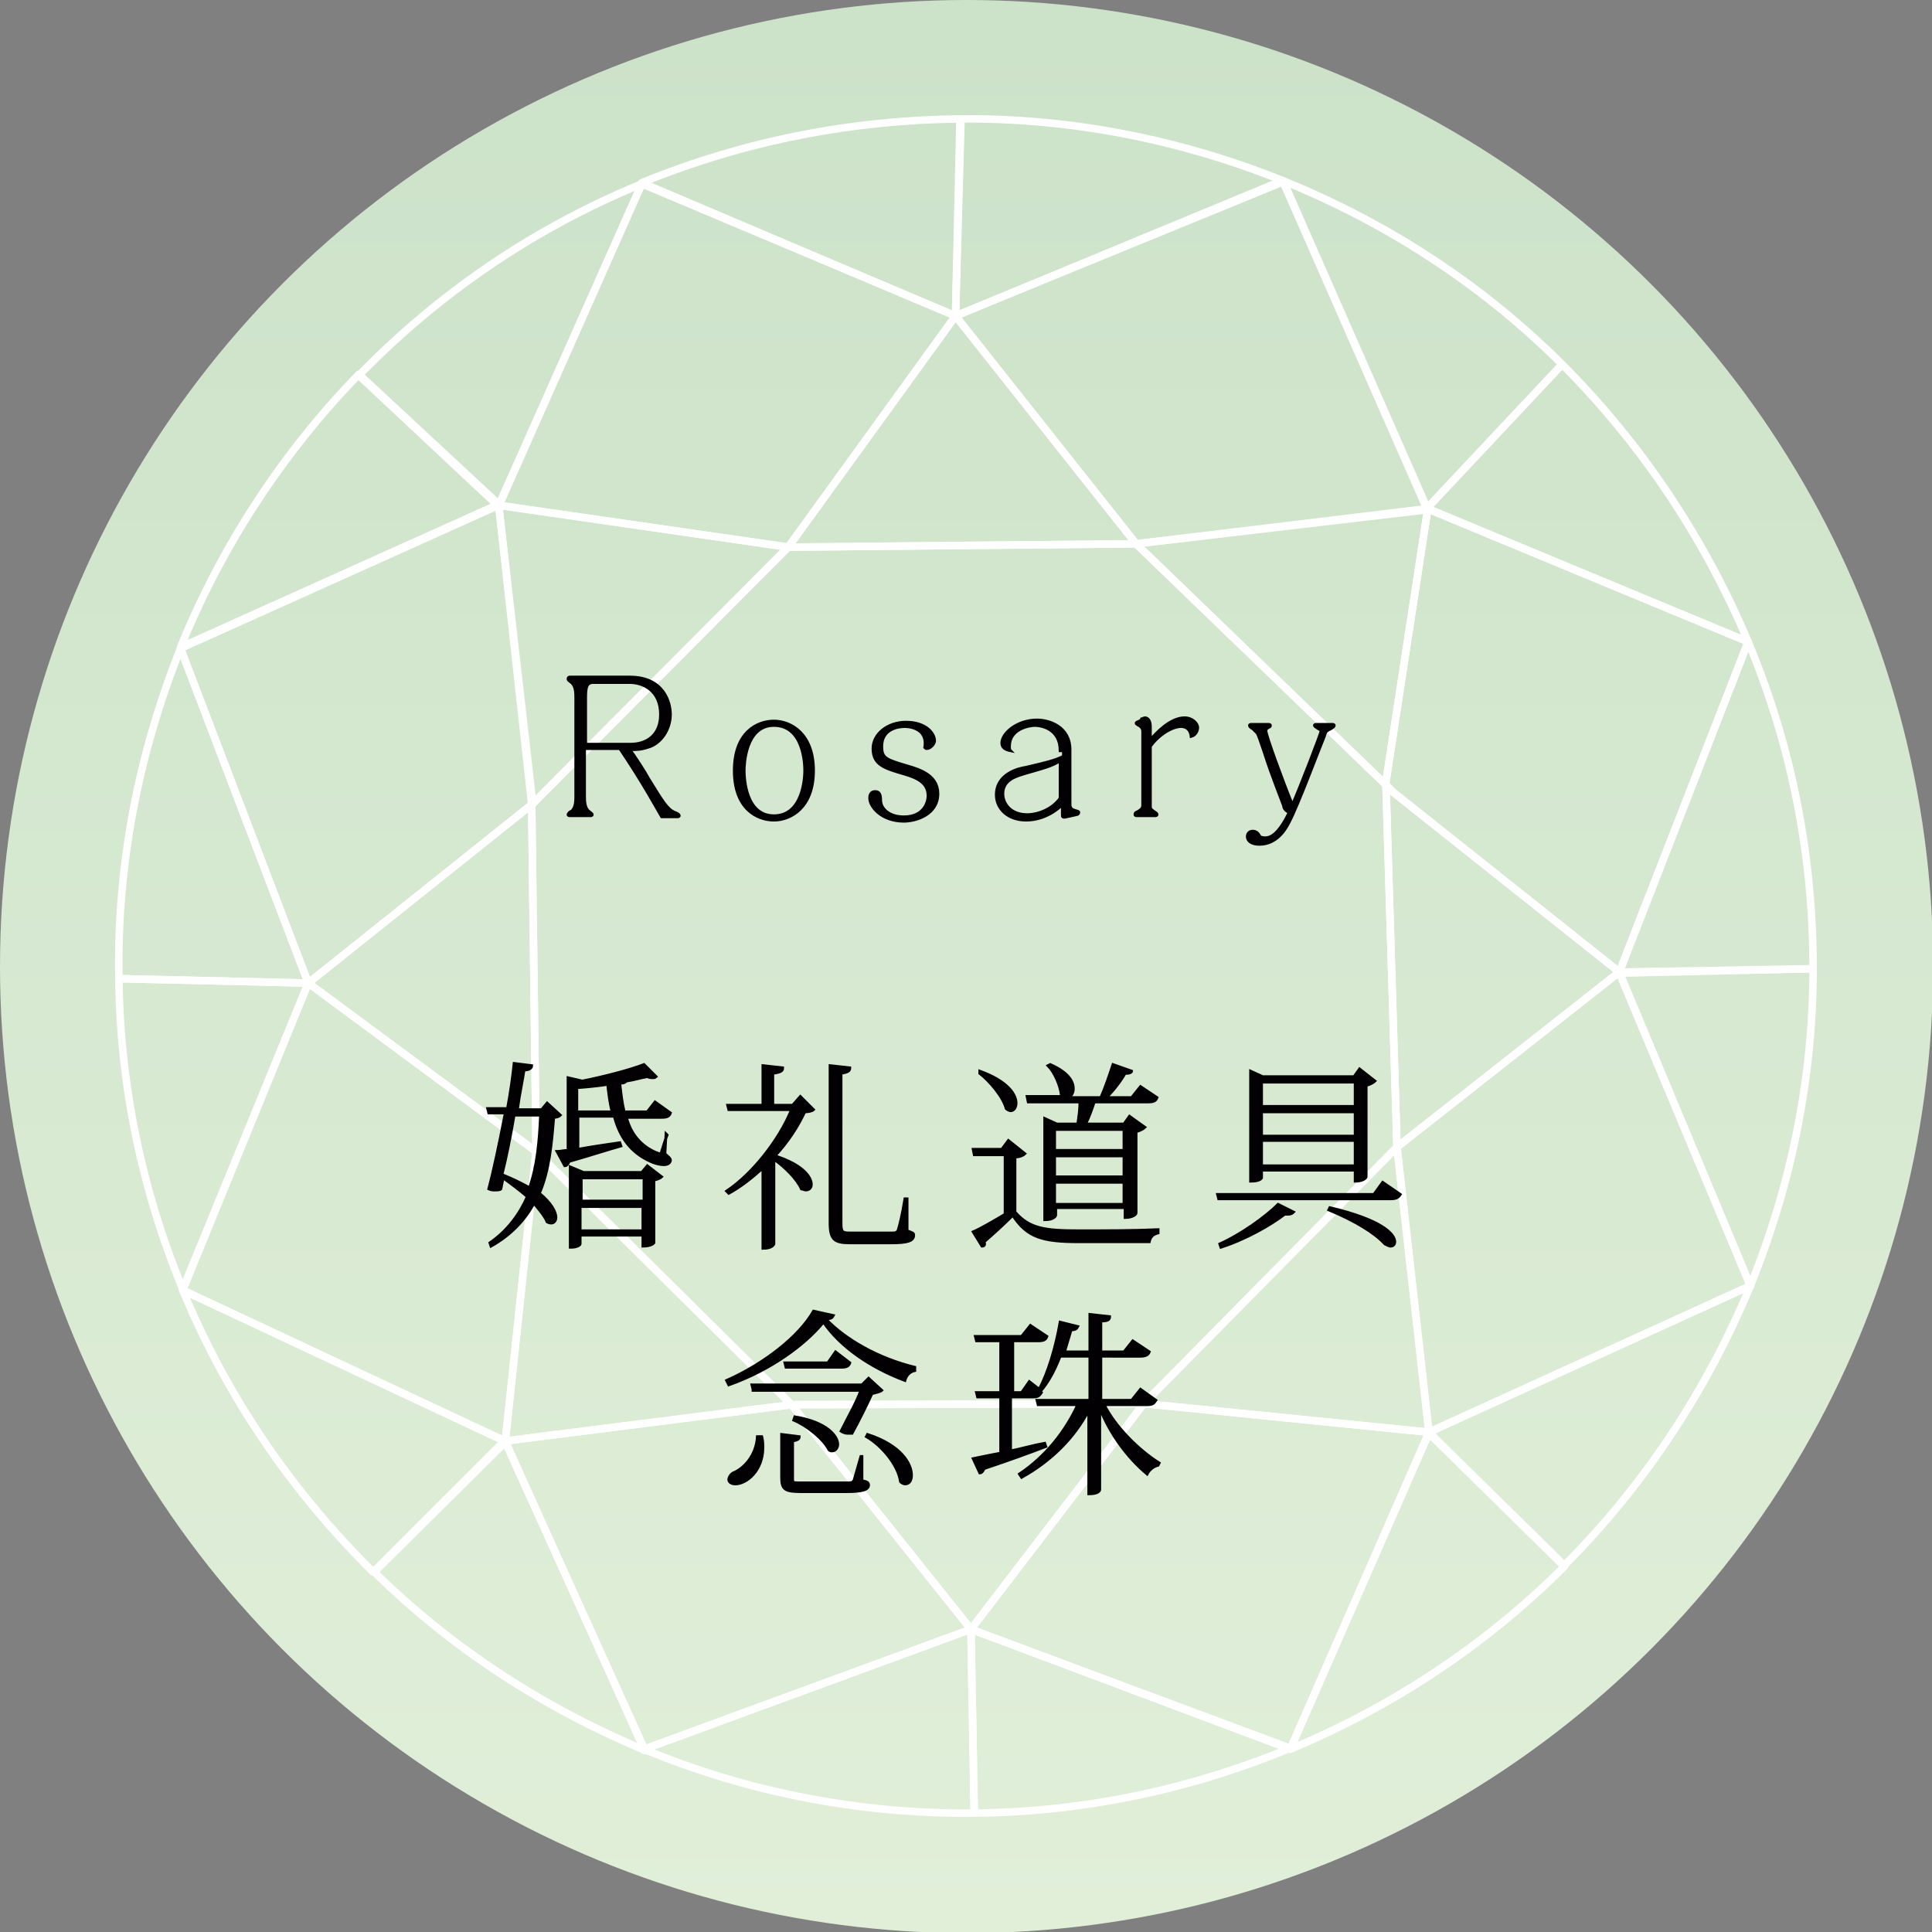 <?xml version="1.0" encoding="utf-8"?>
<!-- Generator: Adobe Illustrator 17.1.0, SVG Export Plug-In . SVG Version: 6.00 Build 0)  -->
<!DOCTYPE svg PUBLIC "-//W3C//DTD SVG 1.0//EN" "http://www.w3.org/TR/2001/REC-SVG-20010904/DTD/svg10.dtd">
<svg version="1.0" id="レイヤー_1" xmlns="http://www.w3.org/2000/svg" xmlns:xlink="http://www.w3.org/1999/xlink" x="0px"
	 y="0px" width="175.5px" height="175.5px" viewBox="0 0 175.5 175.5" enable-background="new 0 0 175.5 175.5"
	 xml:space="preserve">
<rect x="0" y="0" width="175.5" height="175.5" fill="#808080" stroke="none"/>
<g>
	<linearGradient id="SVGID_1_" gradientUnits="userSpaceOnUse" x1="87.754" y1="175.508" x2="87.754" y2="2.092">
		<stop  offset="0" style="stop-color:#E1EFD9"/>
		<stop  offset="1" style="stop-color:#CCE2C9"/>
	</linearGradient>
	<circle fill="url(#SVGID_1_)" cx="87.8" cy="87.8" r="87.8"/>
	<g>
		<g>
			<path fill="none" stroke="#FFFFFF" stroke-width="0.682" stroke-linecap="round" stroke-linejoin="round" d="M164.7,88
				c0-9.9-1.8-19.9-5.9-29.7l-11.7,30L164.7,88z"/>
			<path fill="none" stroke="#FFFFFF" stroke-width="0.682" stroke-linecap="round" stroke-linejoin="round" d="M141.9,33.1
				c-7.3-7.3-16-12.9-25.4-16.7l13.1,29.8L141.9,33.1z"/>
			<path fill="none" stroke="#FFFFFF" stroke-width="0.682" stroke-linecap="round" stroke-linejoin="round" d="M158.8,58.3
				c-4.1-9.7-9.9-18.2-16.9-25.2l-12.3,13.1L158.8,58.3z"/>
			<path fill="none" stroke="#FFFFFF" stroke-width="0.682" stroke-linecap="round" stroke-linejoin="round" d="M164.7,88l-17.6,0.4
				l11.9,28.4C162.7,107.7,164.7,97.9,164.7,88"/>
			<path fill="none" stroke="#FFFFFF" stroke-width="0.682" stroke-linecap="round" stroke-linejoin="round" d="M142.1,142.2
				c7.3-7.3,13-16,16.9-25.4l-29.2,13.3L142.1,142.2z"/>
			<path fill="none" stroke="#FFFFFF" stroke-width="0.682" stroke-linecap="round" stroke-linejoin="round" d="M117.2,158.9
				c9.6-4,18-9.7,24.9-16.6l-12.3-12.1L117.2,158.9z"/>
			<path fill="none" stroke="#FFFFFF" stroke-width="0.682" stroke-linecap="round" stroke-linejoin="round" d="M34,142.8
				c7.1,7,15.5,12.4,24.6,16.2l-12.7-28L34,142.8z"/>
			<path fill="none" stroke="#FFFFFF" stroke-width="0.682" stroke-linecap="round" stroke-linejoin="round" d="M88.5,164.7
				c9.6-0.1,19.3-2,28.7-5.9l-29-10.8L88.5,164.7z"/>
			<path fill="none" stroke="#FFFFFF" stroke-width="0.682" stroke-linecap="round" stroke-linejoin="round" d="M58.5,158.9
				c9.4,3.9,19.6,5.9,30,5.8L88.2,148L58.5,158.9z"/>
			<path fill="none" stroke="#FFFFFF" stroke-width="0.682" stroke-linecap="round" stroke-linejoin="round" d="M58.3,16.7
				c-10,4.1-18.6,10.1-25.7,17.4l12.7,11.9L58.3,16.7z"/>
			<path fill="none" stroke="#FFFFFF" stroke-width="0.682" stroke-linecap="round" stroke-linejoin="round" d="M28,89.3l-17.2-0.4
				c0.1,9.4,2,19,5.8,28.2L28,89.3z"/>
			<path fill="none" stroke="#FFFFFF" stroke-width="0.682" stroke-linecap="round" stroke-linejoin="round" d="M16.4,58.9
				c-3.8,9.5-5.8,19.7-5.6,30L28,89.3L16.4,58.9z"/>
			<path fill="none" stroke="#FFFFFF" stroke-width="0.682" stroke-linecap="round" stroke-linejoin="round" d="M32.6,34
				c-7,7.2-12.5,15.7-16.2,24.8l28.9-13L32.6,34z"/>
			<path fill="none" stroke="#FFFFFF" stroke-width="0.682" stroke-linecap="round" stroke-linejoin="round" d="M16.6,117.2
				c4.1,9.9,10.1,18.5,17.3,25.6l11.9-11.9L16.6,117.2z"/>
			<path fill="none" stroke="#FFFFFF" stroke-width="0.682" stroke-linecap="round" stroke-linejoin="round" d="M87.3,10.8
				c-9.7,0.1-19.5,1.9-29,5.8l28.5,12.1L87.3,10.8z"/>
			<path fill="none" stroke="#FFFFFF" stroke-width="0.682" stroke-linecap="round" stroke-linejoin="round" d="M116.5,16.4
				c-9.2-3.7-19.2-5.7-29.3-5.6l-0.4,17.9L116.5,16.4z"/>
			<polygon fill="none" stroke="#FFFFFF" stroke-width="0.682" stroke-linecap="round" stroke-linejoin="round" points="58.5,159 
				58.5,158.9 58.5,158.9 			"/>
			<path fill="none" stroke="#FFFFFF" stroke-width="0.682" stroke-linecap="round" stroke-linejoin="round" d="M16.4,58.9
				C16.4,58.9,16.4,58.9,16.4,58.9L16.4,58.9L16.4,58.9z"/>
			<path fill="none" stroke="#FFFFFF" stroke-width="0.682" stroke-linecap="round" stroke-linejoin="round" d="M116.5,16.4
				L116.5,16.4C116.5,16.4,116.5,16.4,116.5,16.4L116.5,16.4z"/>
			<polygon fill="none" stroke="#FFFFFF" stroke-width="0.682" stroke-linecap="round" stroke-linejoin="round" points="
				129.8,130.1 159,116.8 147.1,88.3 126.9,104.2 			"/>
			<polygon fill="none" stroke="#FFFFFF" stroke-width="0.682" stroke-linecap="round" stroke-linejoin="round" points="48.7,104.6 
				28,89.3 16.6,117.2 45.9,130.9 			"/>
			<polygon fill="none" stroke="#FFFFFF" stroke-width="0.682" stroke-linecap="round" stroke-linejoin="round" points="71.9,127.6 
				45.9,130.9 58.5,158.9 58.5,158.9 88.2,148 			"/>
			<path fill="none" stroke="#FFFFFF" stroke-width="0.682" stroke-linecap="round" stroke-linejoin="round" d="M28,89.3l20.4-16.3
				l-3.1-27.1l-28.9,13c0,0,0,0,0,0L28,89.3z"/>
			<path fill="none" stroke="#FFFFFF" stroke-width="0.682" stroke-linecap="round" stroke-linejoin="round" d="M103.2,49.4
				l26.5-3.1l-13.1-29.8c0,0,0,0,0,0L86.8,28.7L103.2,49.4z"/>
			<polygon fill="none" stroke="#FFFFFF" stroke-width="0.682" stroke-linecap="round" stroke-linejoin="round" points="71.6,49.7 
				86.8,28.7 58.3,16.7 45.3,45.9 			"/>
			<polygon fill="none" stroke="#FFFFFF" stroke-width="0.682" stroke-linecap="round" stroke-linejoin="round" points="
				103.9,127.5 88.2,148 117.2,158.9 129.8,130.1 			"/>
			<polygon fill="none" stroke="#FFFFFF" stroke-width="0.682" stroke-linecap="round" stroke-linejoin="round" points="125.9,71 
				125.9,71.3 126.6,72 147.1,88.3 158.8,58.3 129.7,46.2 			"/>
			<polygon fill="none" stroke="#FFFFFF" stroke-width="0.682" stroke-linecap="round" stroke-linejoin="round" points="88.2,148 
				103.9,127.5 71.9,127.6 			"/>
			<polygon fill="none" stroke="#FFFFFF" stroke-width="0.682" stroke-linecap="round" stroke-linejoin="round" points="86.8,28.7 
				71.6,49.7 103.2,49.4 			"/>
			<polygon fill="none" stroke="#FFFFFF" stroke-width="0.682" stroke-linecap="round" stroke-linejoin="round" points="147.1,88.3 
				126.6,72 125.9,71.3 126.9,104.2 			"/>
			<polygon fill="none" stroke="#FFFFFF" stroke-width="0.682" stroke-linecap="round" stroke-linejoin="round" points="48.3,73.1 
				28,89.3 48.7,104.6 			"/>
			<polygon fill="none" stroke="#FFFFFF" stroke-width="0.682" stroke-linecap="round" stroke-linejoin="round" points="45.3,45.9 
				48.3,73.1 71.6,49.7 			"/>
			<polygon fill="none" stroke="#FFFFFF" stroke-width="0.682" stroke-linecap="round" stroke-linejoin="round" points="
				103.9,127.5 129.8,130.1 126.9,104.2 			"/>
			<polygon fill="none" stroke="#FFFFFF" stroke-width="0.682" stroke-linecap="round" stroke-linejoin="round" points="125.9,71 
				129.7,46.2 103.2,49.4 125.9,71.3 			"/>
			<polygon fill="none" stroke="#FFFFFF" stroke-width="0.682" stroke-linecap="round" stroke-linejoin="round" points="45.9,130.9 
				71.9,127.6 48.7,104.6 			"/>
			<polygon fill="none" stroke="#FFFFFF" stroke-width="0.682" stroke-linecap="round" stroke-linejoin="round" points="71.9,127.6 
				103.9,127.5 126.9,104.2 125.9,71.3 103.2,49.4 71.6,49.7 48.3,73.1 48.7,104.6 			"/>
		</g>
	</g>
	<g>
		<path fill="#020002" stroke="#000000" stroke-width="0.25" stroke-miterlimit="10" d="M53.1,68v4.3c0,0.4,0,1.1,0.4,1.4
			c0.1,0.1,0.3,0.2,0.3,0.3c0,0.1-0.1,0.1-0.2,0.1h-1.8c-0.1,0-0.2,0-0.2-0.1c0-0.1,0.2-0.3,0.3-0.3c0.4-0.3,0.4-1,0.4-1.4v-8.9
			c0-0.4,0-1.1-0.4-1.4c-0.1-0.1-0.3-0.2-0.3-0.3c0-0.2,0.1-0.2,0.2-0.2h5.4c3.1,0,3.7,2.3,3.7,3.4c0,1.4-0.9,2.7-2.1,3
			c-0.6,0.2-1,0.2-1.6,0.2c0.3,0.3,1.5,2.2,1.7,2.6c1.3,2.1,1.7,2.8,2.4,3.1c0.3,0.1,0.4,0.2,0.4,0.3c0,0.1-0.1,0.1-0.2,0.1h-1.4
			c-0.3-0.5-1.7-3.1-3.8-6.2H53.1z M53.1,67.6h4.2c1.3,0,2.7-0.7,2.7-2.7c0-2.2-1.6-2.9-2.8-2.9h-3.3c-0.6,0-0.7,0.4-0.7,1.4V67.6z"
			/>
		<path fill="#020002" stroke="#000000" stroke-width="0.25" stroke-miterlimit="10" d="M66.7,70c0-3.5,2.1-4.5,3.6-4.5
			c1.5,0,3.6,1.1,3.6,4.5s-2.1,4.5-3.6,4.5C68.8,74.5,66.7,73.5,66.7,70z M67.6,70c0,0.6,0.1,4.1,2.7,4.1c2.7,0,2.8-3.6,2.8-4.1
			c0-0.6-0.1-4.1-2.8-4.1C67.7,65.9,67.6,69.5,67.6,70z"/>
		<path fill="#020002" stroke="#000000" stroke-width="0.25" stroke-miterlimit="10" d="M82.2,66c-0.6,0-2.1,0.2-2.1,1.8
			c0,1.1,0.4,1.2,2.4,1.8c1,0.3,2.7,0.8,2.7,2.5c0,1.9-2,2.5-3.1,2.5c-2,0-3.1-1.3-3.1-2.1c0-0.3,0.1-0.6,0.5-0.6
			c0.4,0,0.5,0.3,0.5,0.8c0,0.7,0.7,1.5,2.1,1.5c1.8,0,2.2-1.3,2.2-1.9c0-1.1-0.8-1.6-2.2-2c-1.7-0.5-2.8-0.8-2.8-2.3
			c0-1.3,1.3-2.4,3-2.4c1.8,0,2.6,1,2.6,1.7c0,0.3-0.4,0.7-0.7,0.7c-0.1,0-0.1,0-0.2-0.1C84.3,66.1,82.5,66,82.2,66z"/>
		<path fill="#020002" stroke="#000000" stroke-width="0.25" stroke-miterlimit="10" d="M96.3,68.2c0-2-1.7-2.3-2.3-2.3
			c-0.5,0-2.3,0.3-2.3,1.9c0,0.2,0,0.3,0.1,0.4c-0.5-0.1-0.8-0.3-0.8-0.7c0-0.9,1.4-2.1,3.2-2.1c1.1,0,3,0.6,3,2.7V73
			c0,0.2,0,0.5,0.4,0.6c0.3,0.1,0.4,0.1,0.4,0.2c0,0.1-0.1,0.2-0.2,0.2l-0.9,0.2c-0.4,0.1-0.4,0-0.4-0.2v-0.9
			c-0.3,0.3-1.5,1.4-3.3,1.4c-1.6,0-2.7-1-2.7-2.3c0-1.9,2-2.4,2.7-2.5c1.7-0.4,2.6-0.6,3.4-1V68.2z M96.3,69.1
			c-0.7,0.5-1.6,0.7-3.3,1.2c-0.6,0.2-1.9,0.5-1.9,1.8c0,0.9,0.7,1.9,2.2,1.9c1,0,2.3-0.5,3-1.5V69.1z"/>
		<path fill="#020002" stroke="#000000" stroke-width="0.25" stroke-miterlimit="10" d="M104.5,73.2c0,0.2,0,0.3,0.3,0.5
			c0.3,0.2,0.3,0.2,0.3,0.3c0,0.1-0.1,0.1-0.2,0.1h-1.6c-0.1,0-0.2,0-0.2-0.1c0-0.2,0.1-0.2,0.3-0.3c0.3-0.2,0.4-0.3,0.4-0.6v-6.6
			c0-0.2,0-0.3-0.2-0.5c-0.1-0.1-0.4-0.2-0.4-0.3c0-0.1,0.1-0.1,0.3-0.2c0.1,0,0.2-0.2,0.2-0.2c0.1,0,0.2-0.1,0.3-0.1
			c0.3,0,0.5,0.3,0.5,0.8v1.2c0.5-0.6,1.8-2,3.1-2c0.7,0,1.2,0.5,1.2,0.9c0,0.3-0.2,0.7-0.6,0.8c-0.1-0.9-0.8-0.9-0.9-0.9
			c-0.8,0-2,0.7-2.8,1.8V73.2z"/>
		<path fill="#020002" stroke="#000000" stroke-width="0.25" stroke-miterlimit="10" d="M115.2,65.8c0.1,0,0.2,0,0.2,0.1
			c0,0.1,0,0.1-0.2,0.2c-0.2,0.1-0.2,0.2-0.2,0.3c0,0.4,1.5,4.5,2.4,6.7c0.7-1.6,2.6-6.5,2.6-6.7c0-0.1-0.1-0.1-0.4-0.3
			c-0.1-0.1-0.2-0.1-0.2-0.2c0-0.1,0.1-0.1,0.2-0.1h1.4c0.1,0,0.2,0,0.2,0.1c0,0.1-0.1,0.2-0.5,0.4c-0.2,0.1-0.3,0.2-0.4,0.6
			c-0.5,1.2-2.4,6.3-3.2,7.8c-0.3,0.6-1.1,2-2.7,2c-0.7,0-1.1-0.3-1.1-0.7c0-0.3,0.2-0.5,0.5-0.5c0.3,0,0.5,0.2,0.6,0.4
			c0.1,0.2,0.4,0.2,0.5,0.2c0.3,0,1.1,0,2.2-2.3c-0.2-0.1-0.5-0.3-0.5-0.6c-0.2-0.5-1.1-2.9-1.2-3.2c-0.2-0.5-1-3.1-1.2-3.4
			c-0.1-0.1-0.3-0.3-0.4-0.4c-0.2-0.1-0.3-0.2-0.3-0.3c0-0.1,0.1-0.1,0.2-0.1H115.2z"/>
	</g>
	<g>
		<g>
			<path fill="#020002" stroke="#000000" stroke-width="0.25" stroke-miterlimit="10" d="M49.7,100.2l1.2,1.1
				c-0.1,0.1-0.3,0.2-0.6,0.2c-0.2,2.4-0.4,4.8-1.3,6.9c1.1,0.9,1.5,1.7,1.5,2.2c0,0.3-0.2,0.5-0.4,0.5c-0.1,0-0.2,0-0.4-0.1
				c-0.2-0.5-0.7-1.1-1.2-1.7c-0.8,1.5-2.1,2.9-3.9,3.9l-0.1-0.3c1.6-1.1,2.7-2.6,3.4-4.2c-0.7-0.6-1.5-1.2-2.2-1.7l-0.2,1
				c-0.1,0.1-0.3,0.1-0.6,0.1c-0.1,0-0.3,0-0.5-0.1c0.4-1.5,1-4.3,1.5-6.9h-1.5l-0.1-0.4h1.8c0.3-1.6,0.5-3.1,0.6-4.1l1.6,0.2
				c0,0.2-0.2,0.4-0.7,0.4c-0.1,0.8-0.4,2.1-0.6,3.6h2.2L49.7,100.2z M46.7,101.3c-0.3,1.8-0.7,3.8-1.1,5.4c1,0.4,1.8,0.8,2.5,1.2
				c0.7-2,0.9-4.2,1-6.6H46.7z M60.5,103l-0.1,1.8c0.3,0.3,0.5,0.4,0.5,0.6c0,0,0,0.4-0.6,0.4c-0.3,0-0.8-0.1-1.2-0.3
				c-1.8-0.8-2.8-2.2-3.3-4.1h-3.3v3c1.1-0.2,2.4-0.4,3.8-0.6l0.1,0.3c-1.1,0.3-2.6,0.8-4.7,1.4c-0.1,0.2-0.2,0.4-0.4,0.4l-0.7-1.3
				c0.3,0,0.6-0.1,1-0.1v-6.6l1.3,0.3c2-0.4,4.3-1,5.6-1.5l1.1,1.1c-0.1,0.1-0.2,0.1-0.3,0.1c-0.1,0-0.3,0-0.5-0.1
				c-0.6,0.1-1.2,0.3-1.9,0.4c-0.1,0.1-0.2,0.2-0.6,0.2c0.1,0.9,0.2,1.8,0.4,2.6h2.1l0.7-0.9l1.4,1c-0.1,0.3-0.3,0.4-0.8,0.4h-3.2
				c0.4,1.5,1.3,2.6,2.7,3.2c0.1,0,0.2,0.1,0.3,0.1c0.1,0,0.2-0.1,0.2-0.2c0.1-0.3,0.3-1,0.5-1.5L60.5,103z M58.3,106.5l0.5-0.6
				l1.3,1c-0.1,0.1-0.3,0.2-0.7,0.3v5.7c0,0-0.2,0.3-1,0.3v-1h-5.7v0.8c0,0.1-0.3,0.3-0.8,0.3h-0.1V106l1.2,0.5H58.3z M52.4,101h3.2
				c-0.2-0.8-0.3-1.6-0.4-2.5c-1.2,0.2-2.7,0.3-2.8,0.3V101z M58.5,107h-5.7v2.1h5.7V107z M52.7,111.8h5.7v-2.2h-5.7V111.8z"/>
			<path fill="#020002" stroke="#000000" stroke-width="0.25" stroke-miterlimit="10" d="M72.7,99.6l1.2,1.2
				c-0.1,0.1-0.4,0.2-0.8,0.2c-0.6,1.3-1.5,2.7-2.7,4c2.5,0.8,3.3,1.9,3.3,2.6c0,0.3-0.2,0.5-0.5,0.5c-0.1,0-0.3-0.1-0.4-0.1
				c-0.4-0.9-1.5-2-2.5-2.7v7.7c0,0-0.1,0.4-1,0.4v-7.3c-1,0.9-2,1.7-3.1,2.3l-0.2-0.2c2.4-1.6,4.8-4.7,5.9-7.4h-5.7l-0.1-0.4h3.2
				v-3.6l1.8,0.2c0,0.3-0.2,0.4-0.9,0.5v2.9H72L72.7,99.6z M82.4,108.9l0,2.9c0.5,0.2,0.6,0.2,0.6,0.4c0,0.5-0.5,0.7-2,0.7h-3.8
				c-1.4,0-1.8-0.3-1.8-1.8V96.8l1.8,0.2c0,0.3-0.2,0.4-0.8,0.5v13.6c0,0.8,0.1,0.9,0.8,0.9h3.8c0.3,0,0.5,0,0.6-0.3
				c0.1-0.3,0.4-1.5,0.6-2.8H82.4z"/>
			<path fill="#020002" stroke="#000000" stroke-width="0.25" stroke-miterlimit="10" d="M93.1,104.8c-0.1,0.1-0.4,0.3-0.9,0.3v5
				c1.3,1.5,2.7,1.7,5.8,1.7c2.2,0,5,0,7.2-0.1v0.3c-0.4,0.1-0.7,0.3-0.8,0.8H98c-3.3,0-4.7-0.4-6-2.4c-0.8,0.8-1.9,1.8-2.6,2.4
				c0.1,0.3,0,0.4-0.2,0.4l-0.8-1.3c0.7-0.3,1.9-1,2.9-1.6v-5.4h-2.8l-0.1-0.5H91l0.6-0.8L93.1,104.8z M89,97.3
				c2.5,0.9,3.3,2.1,3.3,2.9c0,0.4-0.2,0.7-0.5,0.7c-0.1,0-0.3-0.1-0.4-0.2c-0.3-1.1-1.5-2.5-2.4-3.2L89,97.3z M93.4,100.1l-0.1-0.5
				h3.5c-0.1,0-0.3-0.1-0.4-0.2c-0.1-0.8-0.6-2-1.2-2.6l0.2-0.1c1.6,0.7,2.1,1.5,2.1,2.2c0,0.4-0.2,0.7-0.5,0.8h3
				c0.4-0.9,0.8-2.1,1.1-3l1.7,0.6c0,0.1-0.2,0.2-0.4,0.2c-0.1,0-0.1,0-0.2,0c-0.4,0.7-1,1.5-1.7,2.2h2.3l0.8-1l1.5,1
				c-0.1,0.3-0.3,0.4-0.8,0.4h-4.9c-0.2,0.6-0.5,1.5-0.8,2h3.5l0.5-0.7l1.4,1c-0.1,0.1-0.4,0.3-0.8,0.4v7.4c0,0.1-0.3,0.4-1,0.4
				v-0.9h-6.3v0.7c0,0-0.1,0.4-1,0.4v-9.2l1.1,0.5h1.9c0.1-0.6,0.2-1.4,0.2-2H93.4z M102.1,102.6h-6.3v1.9h6.3V102.6z M95.8,105v1.9
				h6.3V105H95.8z M95.8,109.4h6.3v-2h-6.3V109.4z"/>
			<path fill="#020002" stroke="#000000" stroke-width="0.25" stroke-miterlimit="10" d="M125.6,107.4l1.6,1.1
				c-0.2,0.3-0.4,0.4-0.9,0.4h-15.6l-0.1-0.4h14.2L125.6,107.4z M117.5,110.1c-0.1,0.1-0.2,0.2-0.5,0.2c-0.1,0-0.2,0-0.3,0
				c-1.3,1-3.6,2.3-5.8,3l-0.1-0.3c2-0.9,4.2-2.5,5.3-3.6L117.5,110.1z M114.6,106.3v0.7c0,0-0.1,0.3-1,0.3v-10l1.1,0.5h8.3l0.5-0.7
				l1.4,1.1c-0.1,0.1-0.4,0.3-0.8,0.4v8.3c0,0.1-0.3,0.4-1,0.4v-1H114.6z M123.1,98.3h-8.5v2.2h8.5V98.3z M114.6,103.2h8.5V101h-8.5
				V103.2z M114.6,105.9h8.5v-2.3h-8.5V105.9z M120.8,109.7c4.7,1.1,5.9,2.4,5.9,3.1c0,0.3-0.2,0.4-0.4,0.4c-0.1,0-0.3-0.1-0.5-0.2
				c-0.9-1-2.7-2.1-5.1-3.1L120.8,109.7z"/>
			<path fill="#020002" stroke="#000000" stroke-width="0.25" stroke-miterlimit="10" d="M66,125.4c3.4-1.5,6.6-4,7.9-6.3l1.8,0.4
				c-0.1,0.2-0.2,0.3-0.7,0.3c1.8,1.9,4.8,3.6,8.1,4.4l0,0.3c-0.5,0.1-0.8,0.5-0.9,0.9c-3.2-1.2-5.9-3.1-7.4-5.3
				c-1.7,2.1-4.9,4.4-8.6,5.7L66,125.4z M69.2,130.5c0.1,0.4,0.1,0.7,0.1,1c0,2.1-1.5,3.3-2.5,3.3c-0.4,0-0.6-0.2-0.6-0.4
				s0.2-0.5,0.4-0.6c1-0.4,2.1-1.6,2.2-3.3H69.2z M68.4,126.2l-0.1-0.4h10l0.6-0.6l1.2,1.1c-0.1,0.1-0.5,0.2-0.9,0.3
				c-0.4,0.9-1.2,2.5-1.8,3.6c-0.1,0-0.2,0-0.3,0c-0.2,0-0.4,0-0.7-0.2c0.6-1.2,1.4-2.6,1.8-3.7H68.4z M78.3,132.3l0,2.2
				c0.5,0.1,0.6,0.2,0.6,0.4c0,0.4-0.5,0.6-2,0.6h-4.1c-1.5,0-1.8-0.2-1.8-1.3v-3.9l1.6,0.2c0,0.2-0.1,0.3-0.6,0.4v3.4
				c0,0.4,0,0.4,0.8,0.4h4.1c0.4,0,0.6,0,0.7-0.3c0.1-0.3,0.3-1.1,0.6-2.1H78.3z M75.9,122.8l1.3,1c-0.1,0.3-0.3,0.4-0.8,0.4h-5
				l-0.1-0.4h3.9L75.9,122.8z M72.2,128.7c3,0.5,3.9,1.8,3.9,2.5c0,0.3-0.2,0.6-0.5,0.6c-0.1,0-0.2,0-0.3-0.1c-0.5-1-2-2.2-3.2-2.7
				L72.2,128.7z M78.8,130.3c3.1,1,4,2.7,4,3.7c0,0.5-0.2,0.8-0.6,0.8c-0.1,0-0.3-0.1-0.4-0.2c-0.2-1.5-1.7-3.3-3.1-4.1L78.8,130.3z
				"/>
			<path fill="#020002" stroke="#000000" stroke-width="0.25" stroke-miterlimit="10" d="M105,127.2c-0.2,0.3-0.3,0.4-0.8,0.4h-3.9
				c1,2,3.1,4.1,5,5.3l-0.1,0.2c-0.4,0.1-0.8,0.4-1,0.8c-1.8-1.5-3.4-3.7-4.3-6v7.4c0,0.1-0.1,0.4-1,0.4v-7.6
				c-1.3,2.5-3.4,4.6-6.1,6.1l-0.2-0.3c2.4-1.6,4.2-3.9,5.3-6.3h-3.6l-0.1-0.4H99v-4h-2.7c-0.5,1.3-1.1,2.4-1.8,3.2l0.1,0.1
				c-0.2,0.3-0.3,0.4-0.8,0.4h-2v4.9c1-0.2,2-0.5,3.1-0.7l0.1,0.3c-1.3,0.5-3.2,1.2-5.6,2c-0.1,0.2-0.2,0.4-0.4,0.4l-0.6-1.3
				c0.5-0.1,1.4-0.3,2.5-0.5v-5.1h-2.1l-0.1-0.4h2.2v-4.7h-2.2l-0.1-0.4h4.2l0.8-1l1.5,1c-0.1,0.3-0.3,0.4-0.8,0.4h-2.3v4.7h0.8
				l0.7-1l0.9,0.7c0.8-1.5,1.5-3.8,1.9-6.1l1.6,0.4c-0.1,0.2-0.2,0.3-0.6,0.3c-0.2,0.7-0.4,1.3-0.6,2H99v-3.4l1.8,0.2
				c0,0.3-0.2,0.4-0.8,0.4v2.8h2.1l0.8-1l1.5,1c-0.1,0.3-0.4,0.4-0.8,0.4H100v4h2.8l0.8-1L105,127.2z"/>
		</g>
	</g>
</g>
<g>
</g>
<g>
</g>
<g>
</g>
<g>
</g>
<g>
</g>
<g>
</g>
</svg>
